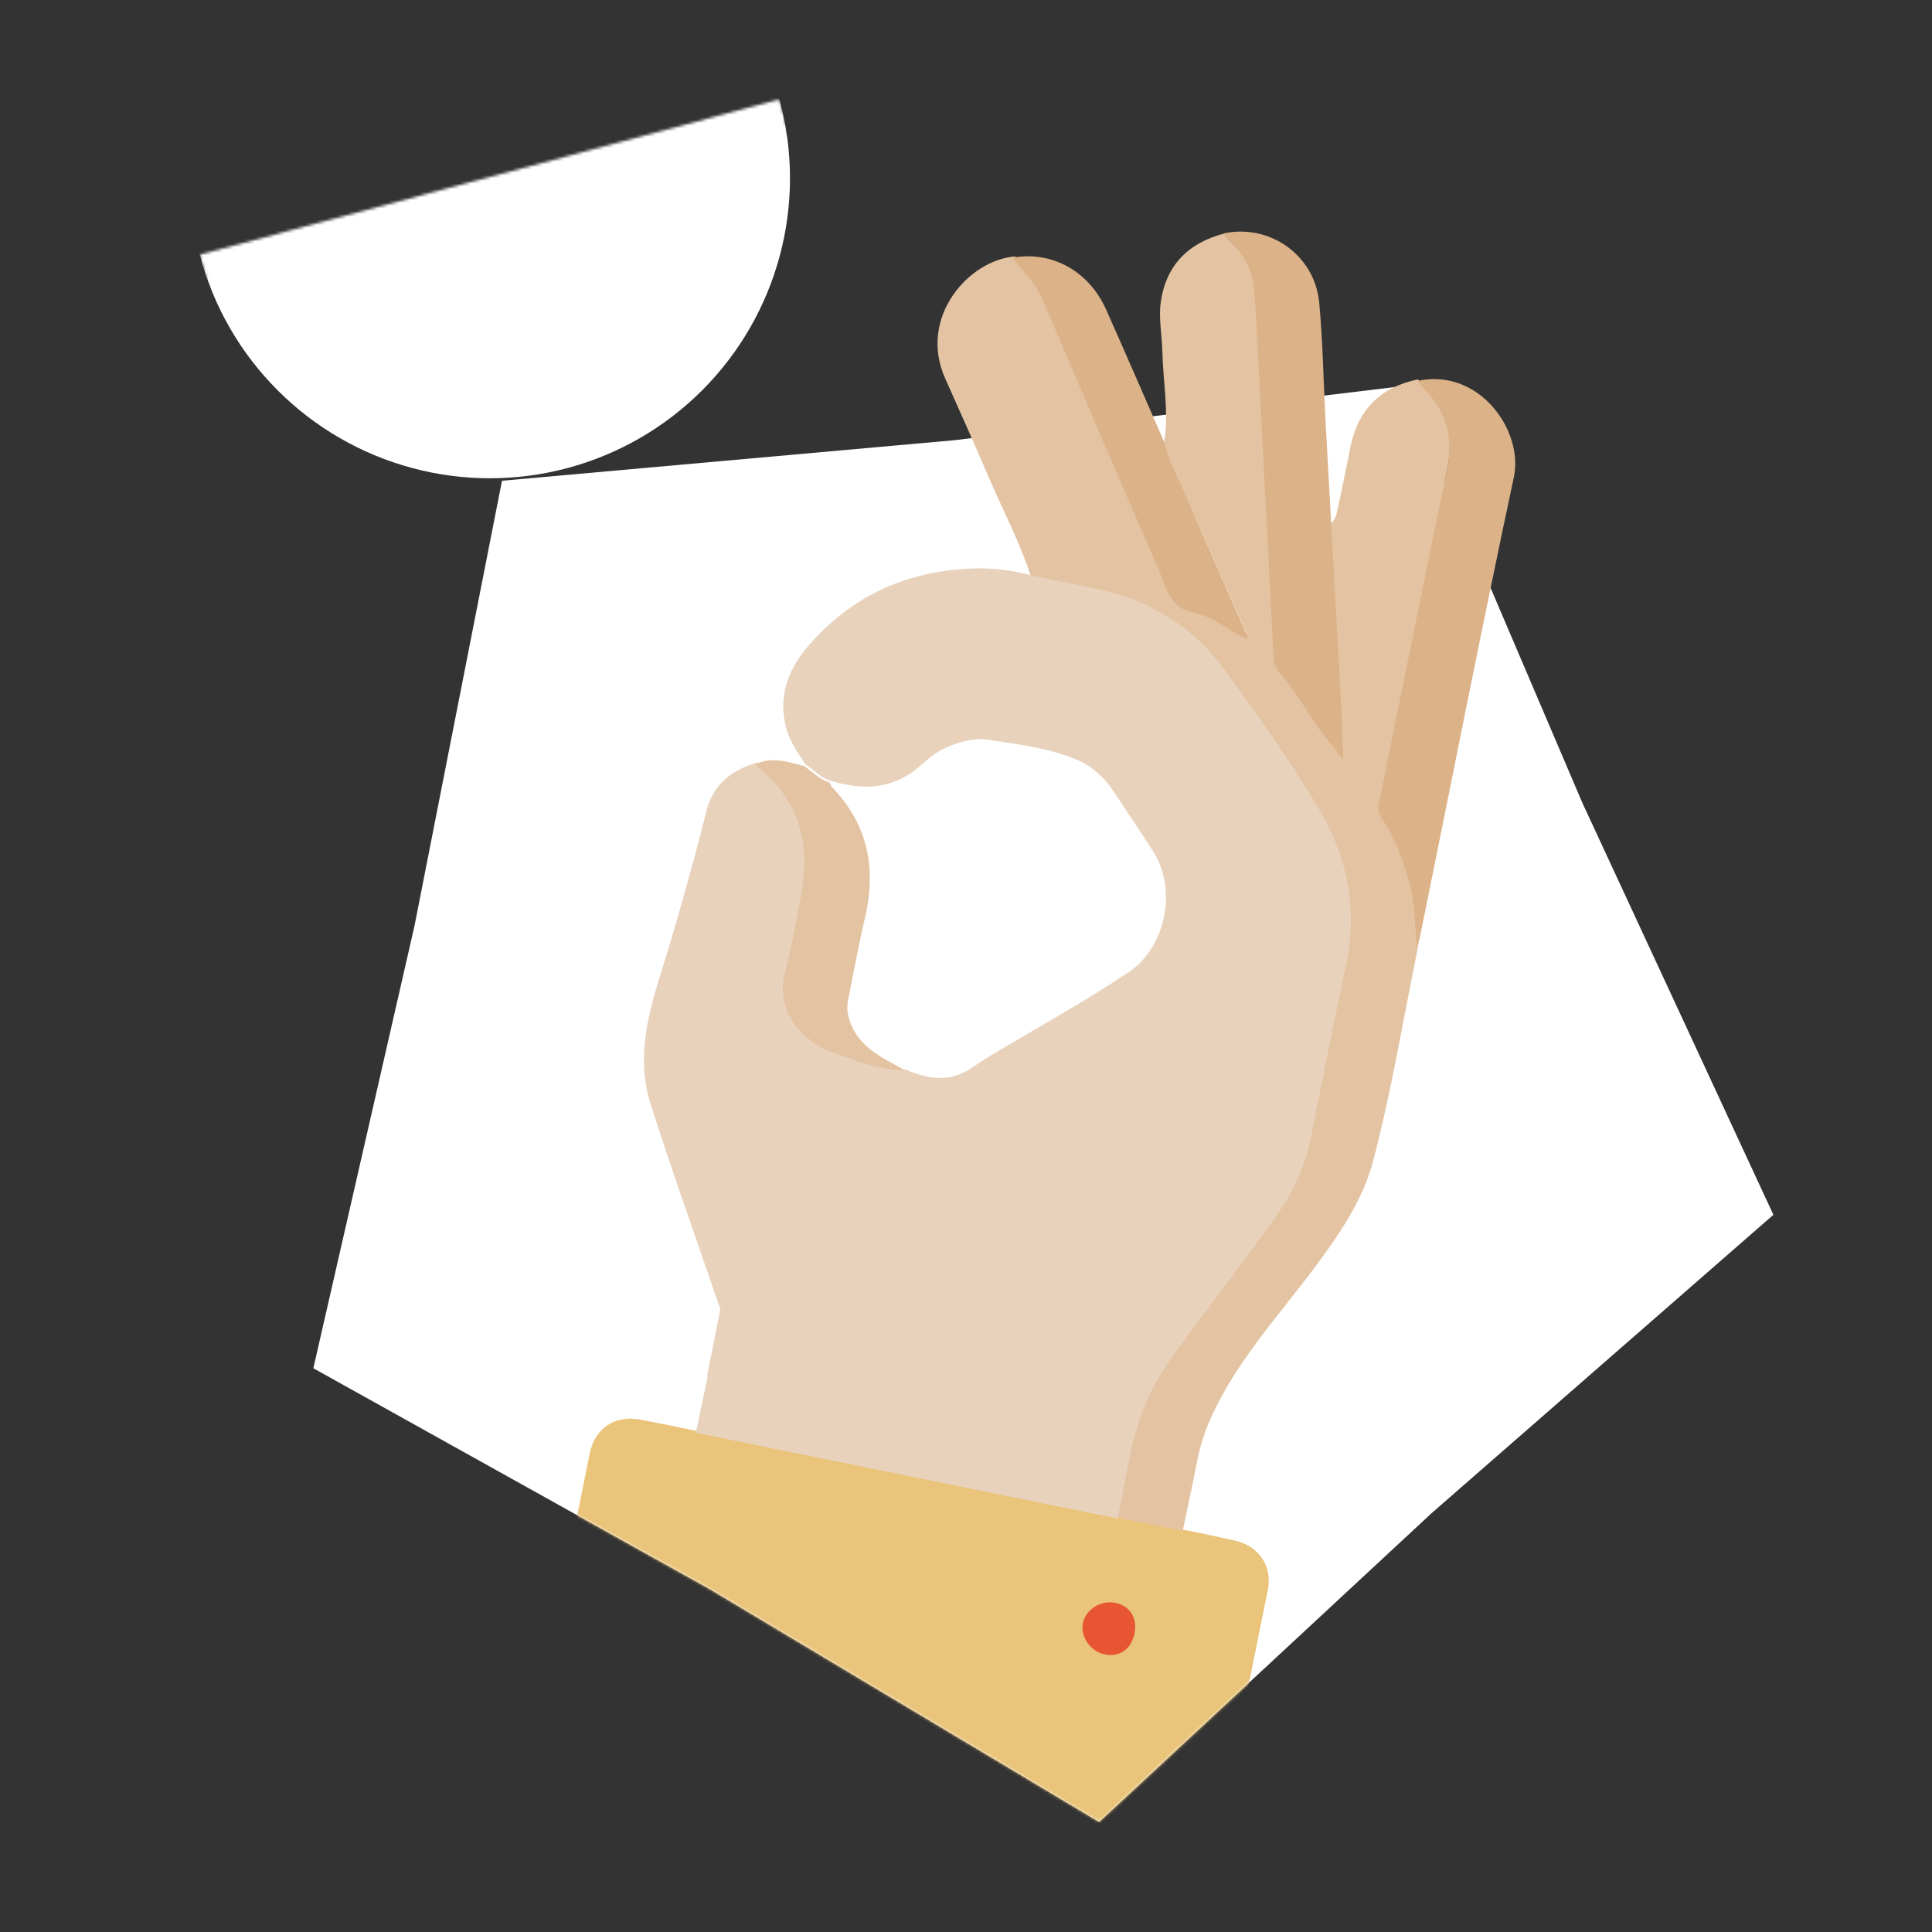 <?xml version="1.0" encoding="UTF-8"?> <svg xmlns="http://www.w3.org/2000/svg" width="700" height="700" viewBox="0 0 700 700" fill="none"><rect x="0" y="0" width="700" height="700" fill="#333333" stroke="none"/> <g clip-path="url(#clip0_15_703)"> <mask id="mask0_15_703" style="mask-type:alpha" maskUnits="userSpaceOnUse" x="72" y="35" width="240" height="167"> <rect x="72.363" y="92.272" width="217.45" height="112.719" transform="rotate(-15 72.363 92.272)" fill="white"></rect> </mask> <g mask="url(#mask0_15_703)"> <circle cx="177.499" cy="64.56" r="108.725" transform="rotate(-15 177.499 64.56)" fill="white"></circle> </g> <path d="M508.821 139.822L573.373 291.007L642.532 440.141L518.694 548.252L398.23 660.111L257.142 575.743L113.532 495.741L150.173 335.487L181.881 174.184L345.615 159.511L508.821 139.822Z" fill="white"></path> <mask id="mask1_15_703" style="mask-type:alpha" maskUnits="userSpaceOnUse" x="113" y="139" width="530" height="522"> <path d="M508.821 139.822L573.373 291.007L642.532 440.141L518.694 548.252L398.23 660.111L257.142 575.743L113.532 495.741L150.173 335.487L181.881 174.184L345.615 159.511L508.821 139.822Z" fill="white"></path> </mask> <g mask="url(#mask1_15_703)"> <path d="M434.777 555.436C438.935 556.33 443.093 557.224 447.264 558.137C456.078 560.058 461.1 567.408 459.354 576.139C456.119 592.415 437.182 684.796 433.977 701.079C432.495 708.594 427.032 711.684 420.604 713.896L195.575 668.076C188.193 662.244 186.711 655.234 189.106 646.049C192.82 631.868 210.665 541.184 213.61 526.799C215.532 517.359 222.786 512.572 232.258 514.39C234.737 514.863 237.194 515.363 239.671 515.852C296.034 527.312 352.385 538.755 408.749 550.215C417.423 551.966 426.085 553.698 434.759 555.448L434.777 555.436ZM409.962 591.263C410.881 586.201 408.321 582.302 403.448 581.326C398.7 580.359 393.623 583.511 392.699 587.97C391.784 592.461 395.164 597.336 399.902 598.348C404.992 599.432 408.984 596.613 409.962 591.263Z" fill="#E9C47A"></path> <path d="M411.097 591.598C410.023 597.464 405.685 600.562 400.165 599.386C395.026 598.287 391.353 592.95 392.372 588.029C393.368 583.138 398.898 579.692 404.051 580.724C409.333 581.799 412.102 586.066 411.097 591.598Z" fill="#E75533"></path> </g> <path d="M405.068 550.219C354.077 539.85 303.097 529.499 252.106 519.13C253.566 512.242 255.029 505.339 256.475 498.448C262.971 503.205 269.401 508.079 275.997 512.699C280.1 515.575 283.831 513.92 286.695 510.594C289.444 507.403 288.466 502.317 284.908 499.379C283.011 497.815 281.176 496.09 279.041 494.922C270.651 490.354 265.365 483.112 261.164 474.855C252.626 449.892 243.706 425.037 235.692 399.907C230.73 384.295 234.388 368.8 239.138 353.598C241.786 345.112 244.341 336.592 246.743 328.041C249.899 316.784 253.106 305.552 255.85 294.196C258.291 284.115 265.102 278.991 274.409 276.23C274.712 276.651 274.95 277.174 275.331 277.496C290.417 289.722 294.308 305.648 290.715 324.003C288.93 333.125 287.484 342.344 285.058 351.293C281.789 363.318 287.275 372.828 297.18 378.854C300.929 381.141 305.152 382.015 309.116 383.599C315.368 386.093 321.629 387.483 328.27 387.571C336.509 391.045 344.263 392.379 352.561 386.595C357.356 383.246 362.596 380.26 367.725 377.251C381.61 369.099 395.656 361.151 409.002 352.184C422.465 343.14 426.429 322.332 418.054 308.928C413.323 301.368 408.245 294.025 403.333 286.572C399.973 281.461 395.563 277.545 389.916 275.188C379.786 270.969 368.903 269.673 358.215 268.057C352.786 267.239 347.253 268.772 341.958 271.258C336.87 273.642 333.53 278.035 328.919 280.833C319.978 286.242 310.574 285.807 301.015 282.884C297.309 281.87 294.898 278.879 291.784 276.937C288.717 272.288 285.548 267.719 284.423 262.086C282.196 250.983 286.03 241.833 293.194 233.634C309.244 215.272 329.691 206.472 353.833 205.941C360.478 205.799 367.109 206.718 373.579 208.424C381.838 210.105 390.127 211.707 398.369 213.471C416.927 217.48 432.674 227.24 443.481 242.116C455.466 258.627 467.453 275.339 477.942 292.91C488.302 310.268 492.2 329.199 487.923 349.426C483.567 370.04 479.364 390.684 475.326 411.363C473.237 422.047 468.92 431.803 462.741 440.533C452.016 455.697 440.652 470.399 429.601 485.323C425.234 491.232 421.013 497.199 417.589 503.774C409.956 518.374 408.594 534.596 405.06 550.26L405.068 550.219Z" fill="#E8D2BC"></path> <path d="M404.96 549.869C408.49 534.228 409.847 518.03 417.475 503.453C420.908 496.905 425.115 490.93 429.48 485.031C440.524 470.131 451.886 455.439 462.601 440.314C468.777 431.597 473.087 421.87 475.176 411.188C479.194 390.537 483.405 369.926 487.754 349.343C492.025 329.146 488.12 310.255 477.761 292.905C467.284 275.359 455.295 258.668 443.294 242.175C432.485 227.317 416.725 217.564 398.184 213.559C389.947 211.781 381.656 210.193 373.398 208.512C369.451 196.328 363.426 185.027 358.407 173.3C353.23 161.224 347.881 149.214 342.499 137.226C332.525 115.018 350.944 94.245 367.741 92.901C371.609 97.778 375.727 102.165 378.254 108.047C392.171 140.414 406.334 173.078 420.519 205.328C423.291 211.633 423.318 219.652 432.484 221.39C439.588 222.735 445.054 228.025 451.594 230.863C451.729 230.977 451.851 231.088 451.986 231.201C451.851 231.088 451.729 230.977 451.592 230.877C451.596 230.361 451.761 229.763 451.563 229.321C444.289 212.714 436.779 196.203 429.756 179.49C427.073 173.103 423.419 167.106 421.831 160.282C423.567 149.284 421.39 138.365 421.147 127.409C421.014 121.498 419.769 115.461 420.541 109.692C422.349 96.154 430.595 87.859 443.842 84.529C444.496 86.686 446.485 87.722 447.871 89.253C451.624 93.418 454.116 98.274 454.646 103.72C455.589 113.427 455.96 123.189 456.463 132.935C458.232 167.048 459.932 201.147 461.731 235.252C461.882 238.182 461.975 241.329 464.156 243.682C469.822 249.758 473.53 257.186 478.392 263.815C480.927 267.259 482.644 267.461 485.977 271.642C485.801 266.081 485.576 264.748 485.335 260.279C484.075 236.803 483.232 213.312 481.944 189.83C483.958 188.418 484.299 186.003 484.739 184.055C486.345 176.733 487.801 169.367 489.272 162.003C491.997 148.408 500.202 140.248 513.773 137.444C514.384 138.257 514.901 139.18 515.634 139.889C524.006 148.138 526.909 157.755 524.46 169.426C516.167 209.168 508.191 248.974 500.077 288.752C499.555 291.315 498.943 293.688 500.692 296.254C505.52 303.408 508.463 311.412 510.787 319.706C512.971 327.484 512.675 335.503 513.701 343.39C508.463 369.116 504.18 395.094 497.575 420.47C493.951 434.384 485.653 446.672 476.851 458.542C463.577 476.418 448.139 492.906 438.81 513.509C436.507 518.608 434.824 523.905 433.743 529.425C432.101 537.844 430.279 546.227 428.526 554.624C420.68 553.041 412.845 551.474 404.999 549.891L404.96 549.869Z" fill="#E3C3A2"></path> <path d="M513.538 343.478C512.518 335.61 512.814 327.608 510.639 319.848C508.323 311.587 505.395 303.588 500.586 296.451C498.856 293.894 499.454 291.524 499.974 288.967C508.057 249.272 516.015 209.553 524.304 169.901C526.733 158.253 523.86 148.646 515.515 140.432C514.799 139.728 514.284 138.807 513.662 137.993C535.94 133.236 552.096 156.014 548.504 172.881C536.819 227.593 526.053 282.506 514.916 337.344C514.499 339.393 513.996 341.438 513.538 343.478Z" fill="#DCB288"></path> <path d="M482.332 189.98C483.626 213.492 484.931 237.021 486.194 260.541C486.435 265.018 486.485 269.514 486.662 275.085C483.322 270.897 480.56 267.617 478.017 264.181C473.141 257.552 469.414 250.093 463.75 244.009C461.562 241.665 461.469 238.512 461.32 235.563C459.515 201.394 457.813 167.218 456.037 133.054C455.532 123.29 455.16 113.509 454.214 103.785C453.683 98.328 451.186 93.463 447.424 89.29C446.036 87.756 444.029 86.715 443.387 84.557C460.093 81 476.388 92.484 477.984 109.703C479.279 123.726 479.499 137.86 480.234 151.942C480.908 164.631 481.628 177.3 482.332 189.98Z" fill="#DCB288"></path> <path d="M451.764 231.504C445.224 228.644 439.74 223.347 432.646 222.004C423.474 220.266 422.418 212.31 419.649 205.98C405.477 173.602 391.655 141.065 377.752 108.568C375.227 102.663 370.681 98.278 366.814 93.382C380.944 90.768 394.495 98.14 400.733 112.095C407.94 128.222 414.927 144.434 422.02 160.625C423.603 167.477 427.267 173.513 429.936 179.909C436.952 196.689 444.455 213.266 451.723 229.939C451.921 230.382 451.741 230.98 451.75 231.501L451.764 231.504Z" fill="#DCB288"></path> <path d="M327.85 387.752C321.204 387.658 314.934 386.281 308.678 383.777C304.71 382.196 300.483 381.321 296.73 379.04C286.812 373.028 281.327 363.555 284.572 351.58C286.99 342.671 288.441 333.494 290.205 324.409C293.771 306.117 289.861 290.253 274.763 278.078C274.368 277.755 274.14 277.25 273.839 276.817C279.742 274.055 285.482 276.054 291.232 277.511C294.336 279.445 296.766 282.43 300.475 283.443C300.814 284.041 301.042 284.76 301.506 285.241C314.512 298.779 317.595 314.674 313.397 332.536C311.078 342.367 309.31 352.324 307.307 362.233C306.856 364.446 306.887 366.484 307.549 368.822C310.489 379.337 319.544 383.084 327.847 387.766L327.85 387.752Z" fill="#E3C3A2"></path> <path d="M261.137 473.551C265.571 482.235 271.164 489.855 280.05 494.671C282.31 495.887 284.249 497.717 286.254 499.364C290.018 502.457 291.057 507.806 288.155 511.158C285.133 514.652 281.192 516.388 276.853 513.359C269.877 508.494 263.078 503.363 256.208 498.353C257.86 490.092 259.497 481.829 261.148 473.568L261.137 473.551Z" fill="#E8D2BC"></path> </g> <defs> <clipPath id="clip0_15_703"> <rect width="700" height="700" fill="white"></rect> </clipPath> </defs> </svg> 